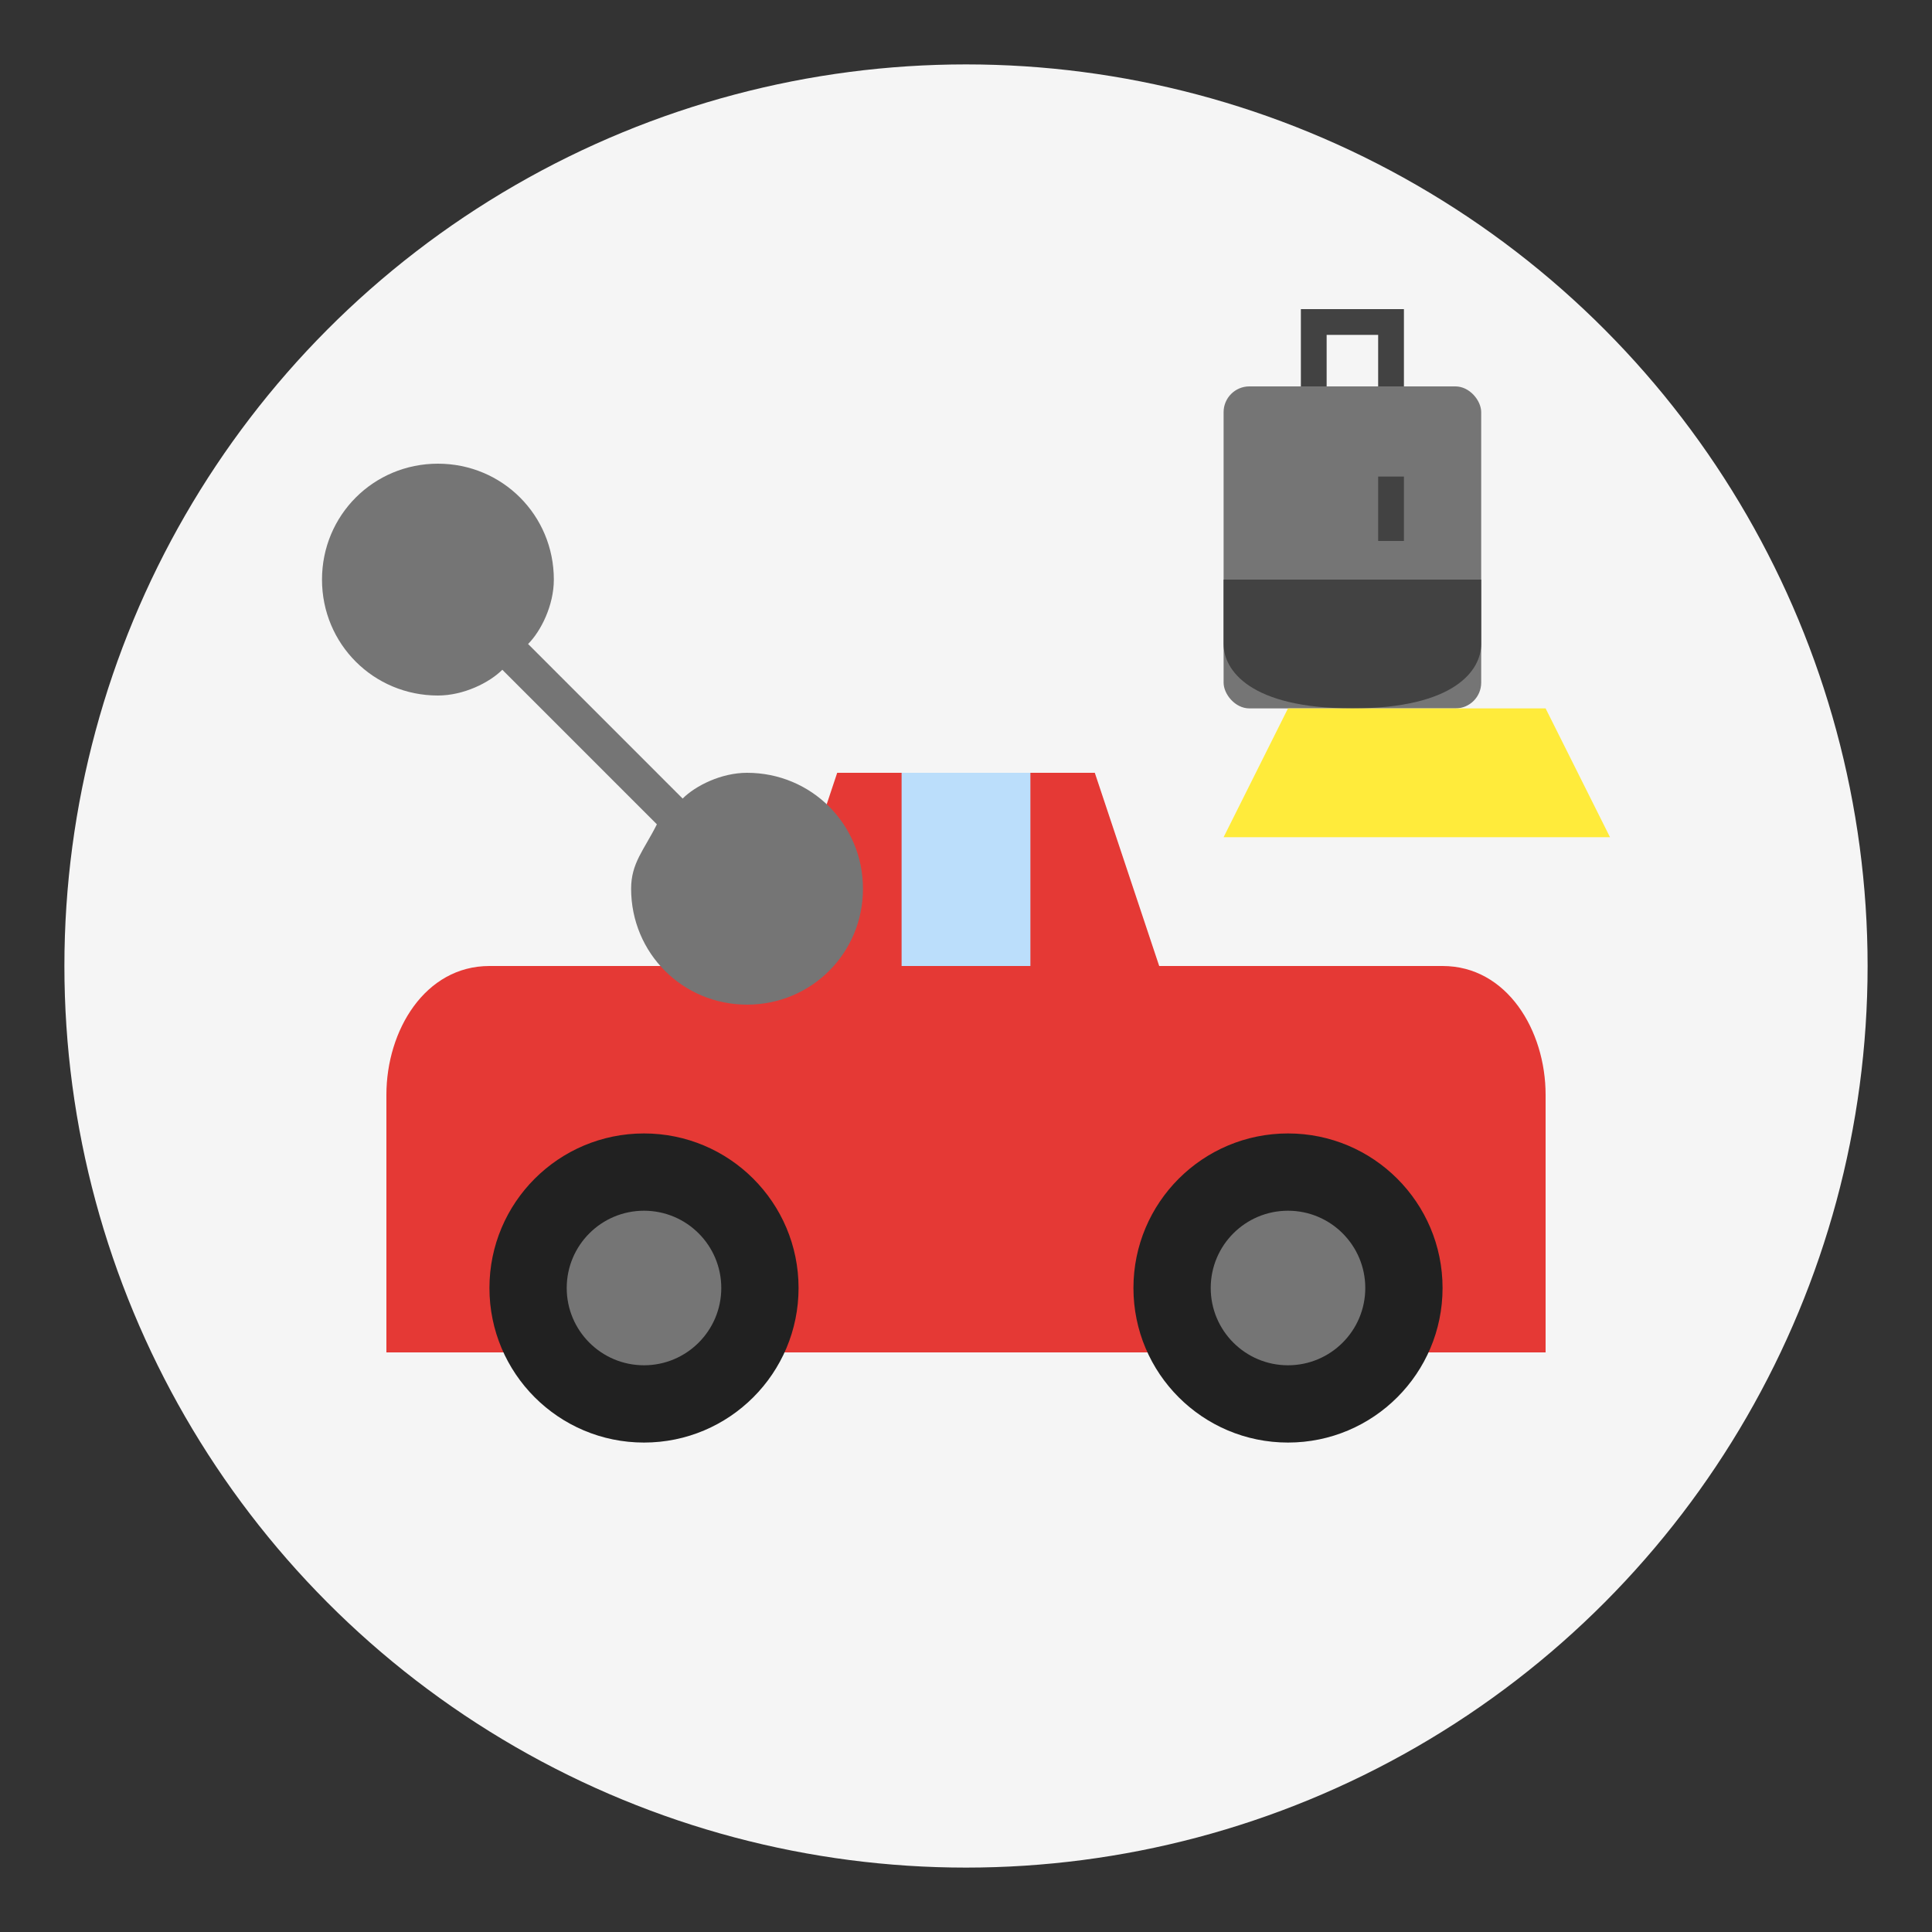 <svg width="150" height="150" viewBox="0 0 150 150" xmlns="http://www.w3.org/2000/svg">
  <rect x="0" y="0" width="150" height="150" fill="#333333" stroke="none"/>
  <!-- Background circle -->
  <circle cx="75" cy="75" r="70" fill="#f5f5f5"/>
  
  <!-- Car body -->
  <path d="M120 85c0-5-3-10-8-10H90l-5-15H65l-5 15H38c-5 0-8 5-8 10v20h90V85z" fill="#e53935"/>
  
  <!-- Car windows -->
  <path d="M70 60h10v15H70z" fill="#bbdefb"/>
  
  <!-- Wheels -->
  <circle cx="50" cy="100" r="12" fill="#212121"/>
  <circle cx="50" cy="100" r="6" fill="#757575"/>
  <circle cx="100" cy="100" r="12" fill="#212121"/>
  <circle cx="100" cy="100" r="6" fill="#757575"/>
  
  <!-- Service tools - Wrench -->
  <path d="M25 45c0-5 4-9 9-9s9 4 9 9c0 2-1 4-2 5l12 12c1-1 3-2 5-2 5 0 9 4 9 9s-4 9-9 9-9-4-9-9c0-2 1-3 2-5L39 52c-1 1-3 2-5 2-5 0-9-4-9-9z" fill="#757575"/>
  
  <!-- Service tools - Oil can -->
  <rect x="95" y="30" width="20" height="25" rx="2" fill="#757575"/>
  <path d="M95 45h20v5c0 2-2 5-10 5s-10-3-10-5v-5z" fill="#424242"/>
  <path d="M102 30v-5h6v5" stroke="#424242" stroke-width="2" fill="none"/>
  <path d="M108 37v5" stroke="#424242" stroke-width="2" fill="none"/>
  <path d="M100 55l-5 10h30l-5-10" fill="#ffeb3b"/>
</svg>
